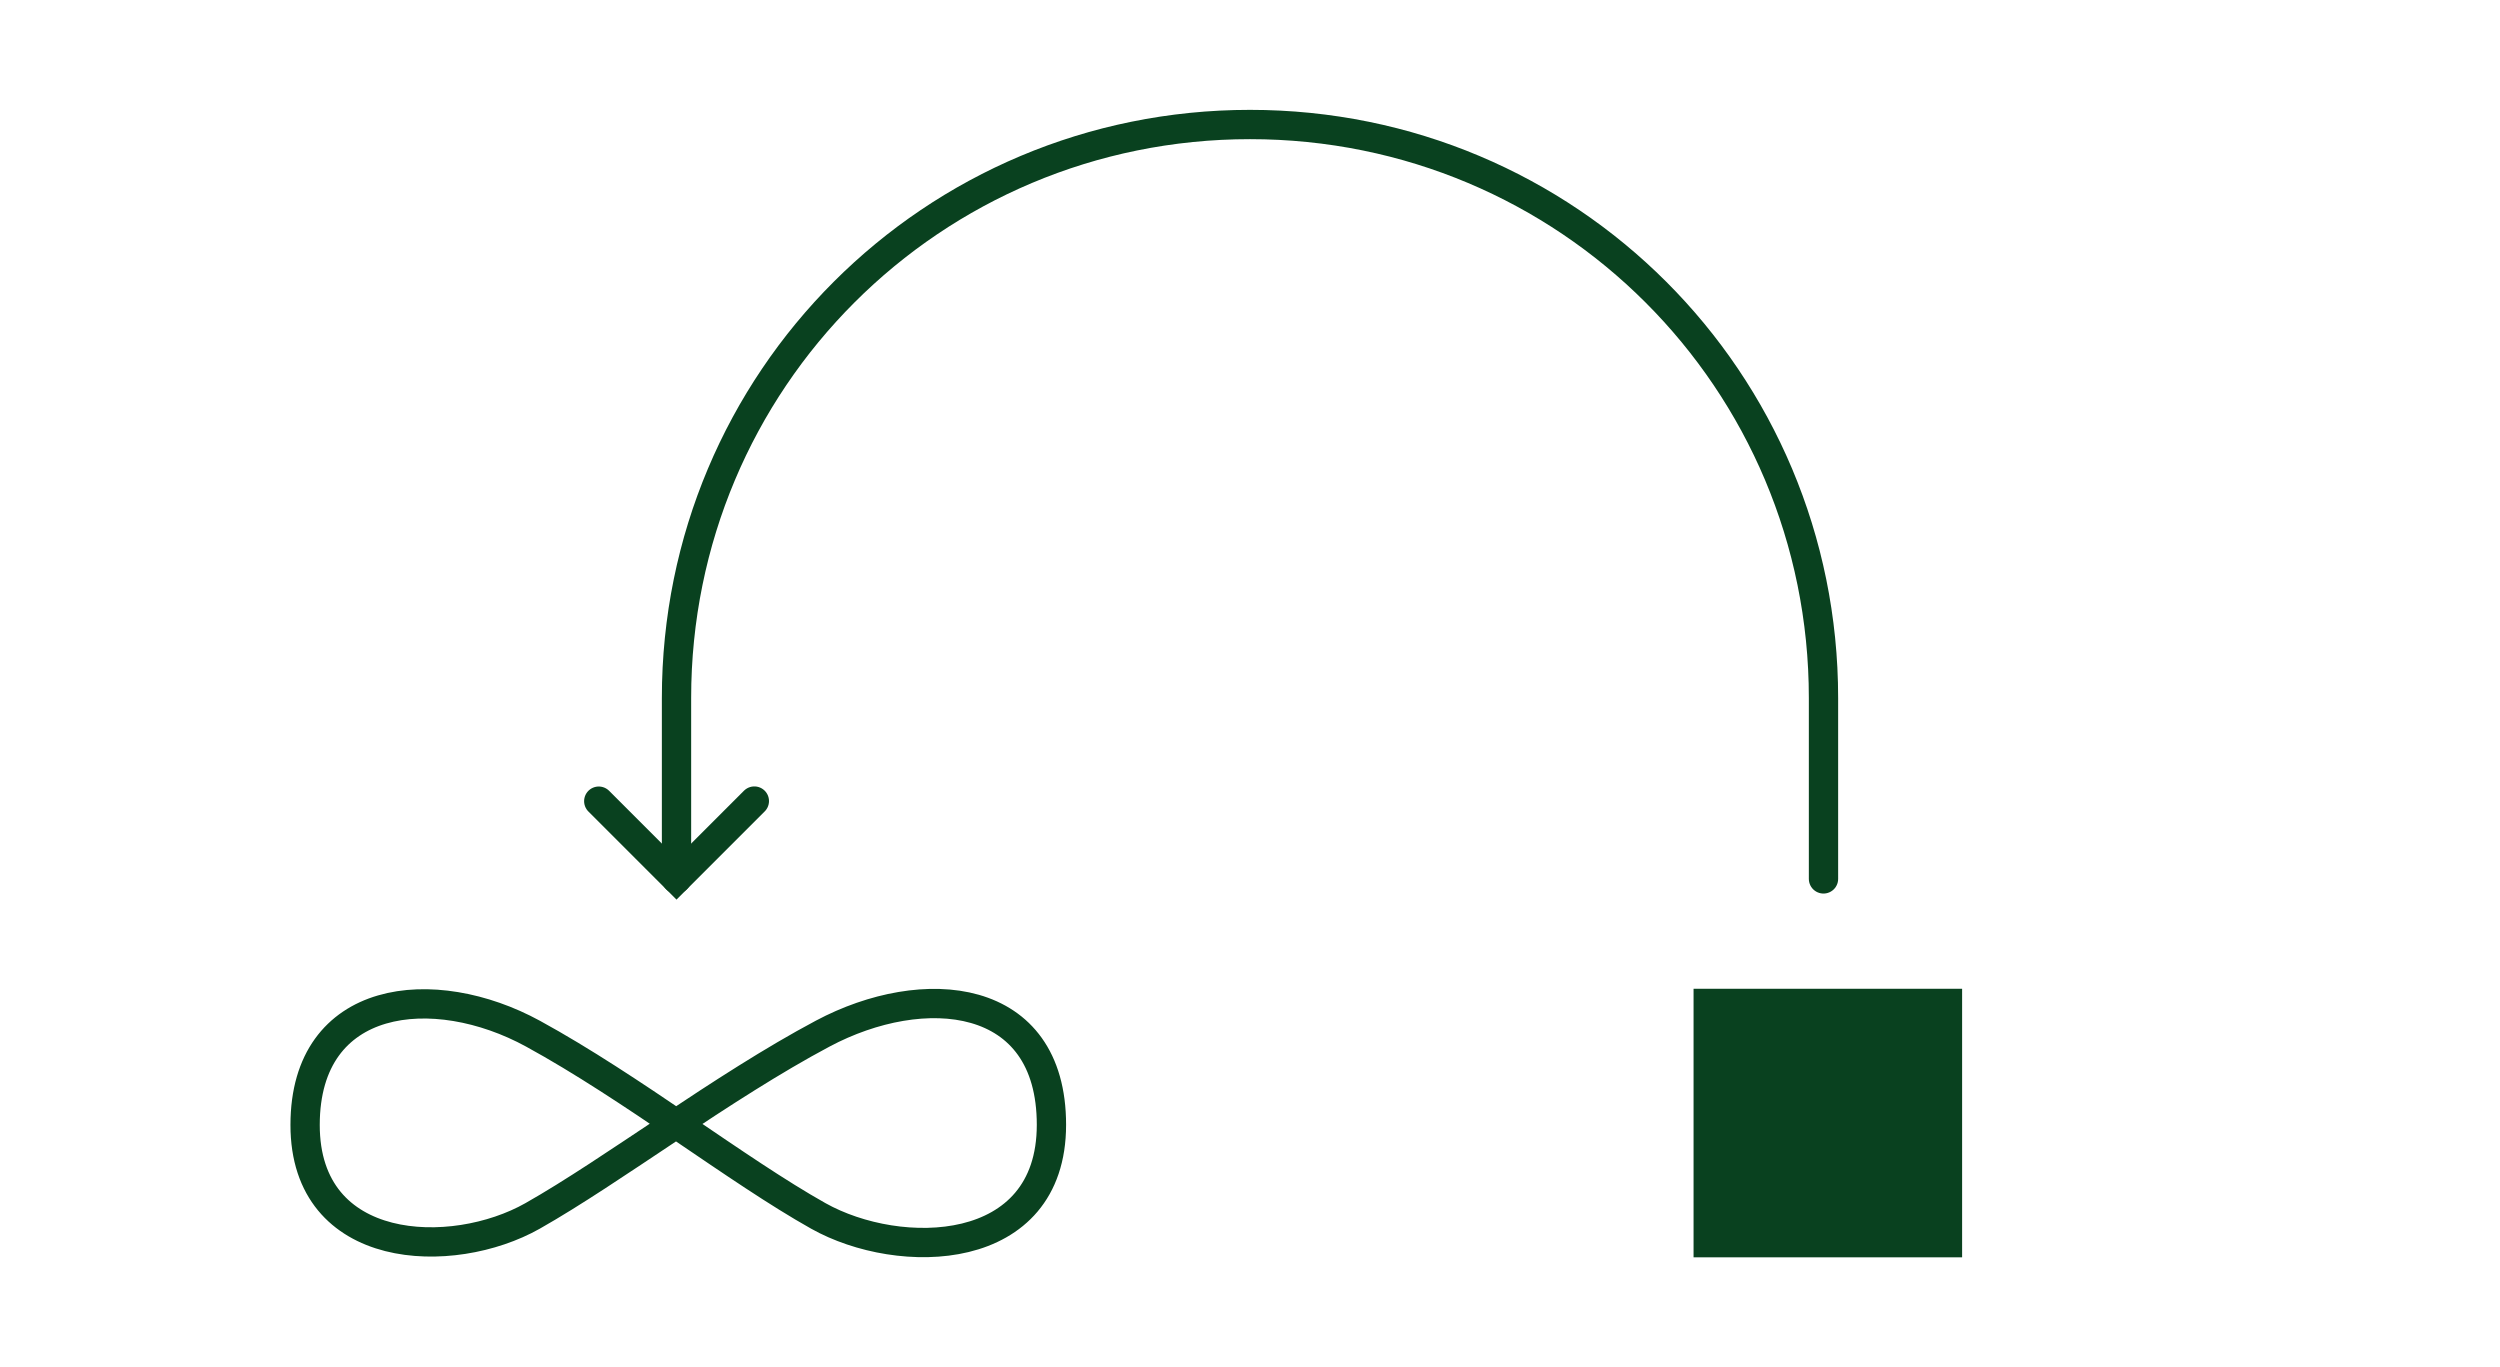 <?xml version="1.0" encoding="UTF-8" standalone="no"?>
<svg
   version="1.1"
   id="Layer_1"
   x="0px"
   y="0px"
   viewBox="0 0 1024 560"
   xml:space="preserve"
   width="1024"
   height="560"
   xmlns="http://www.w3.org/2000/svg"
   xmlns:svg="http://www.w3.org/2000/svg"><defs
   id="defs11" />
<g
   id="layer3"><path
     style="fill:none;fill-opacity:1;fill-rule:evenodd;stroke:#09411f;stroke-width:12;stroke-dasharray:none;stroke-opacity:1;stop-color:#000000"
     d="m 430.67,460.748 c -0.032,54.964 -62.268,55.934 -95.473,37.301 -33.205,-18.632 -76.356,-52.501 -116.867,-74.648 -40.511,-22.147 -93.317,-16.709 -93.358,37.332 -0.042,54.041 60.305,55.909 93.159,37.321 32.854,-18.588 77.72,-52.808 118.876,-74.697 41.156,-21.889 93.696,-17.572 93.664,37.392 z"
     id="path1056" /><rect
     style="fill:#09411f;fill-opacity:1;fill-rule:evenodd;stroke:none;stroke-width:12;stroke-linecap:round;stop-color:#000000"
     id="rect4705"
     width="110"
     height="110"
     x="693.682"
     y="405" /><path
     id="rect5989"
     style="fill:none;fill-rule:evenodd;stroke:#09411f;stroke-width:12;stroke-linecap:round;stop-color:#000000"
     d="M 277.098,360 V 285.902 C 277.098,155.767 381.864,51 512,51 642.136,51 746.903,155.767 746.903,285.902 V 360" /><path
     style="fill:none;fill-opacity:1;fill-rule:evenodd;stroke:#09411f;stroke-width:12;stroke-linecap:round;stroke-opacity:1;stop-color:#000000"
     d="M 308.981,328.116 277.098,360 245.252,328.155"
     id="path5992" /></g>
</svg>
